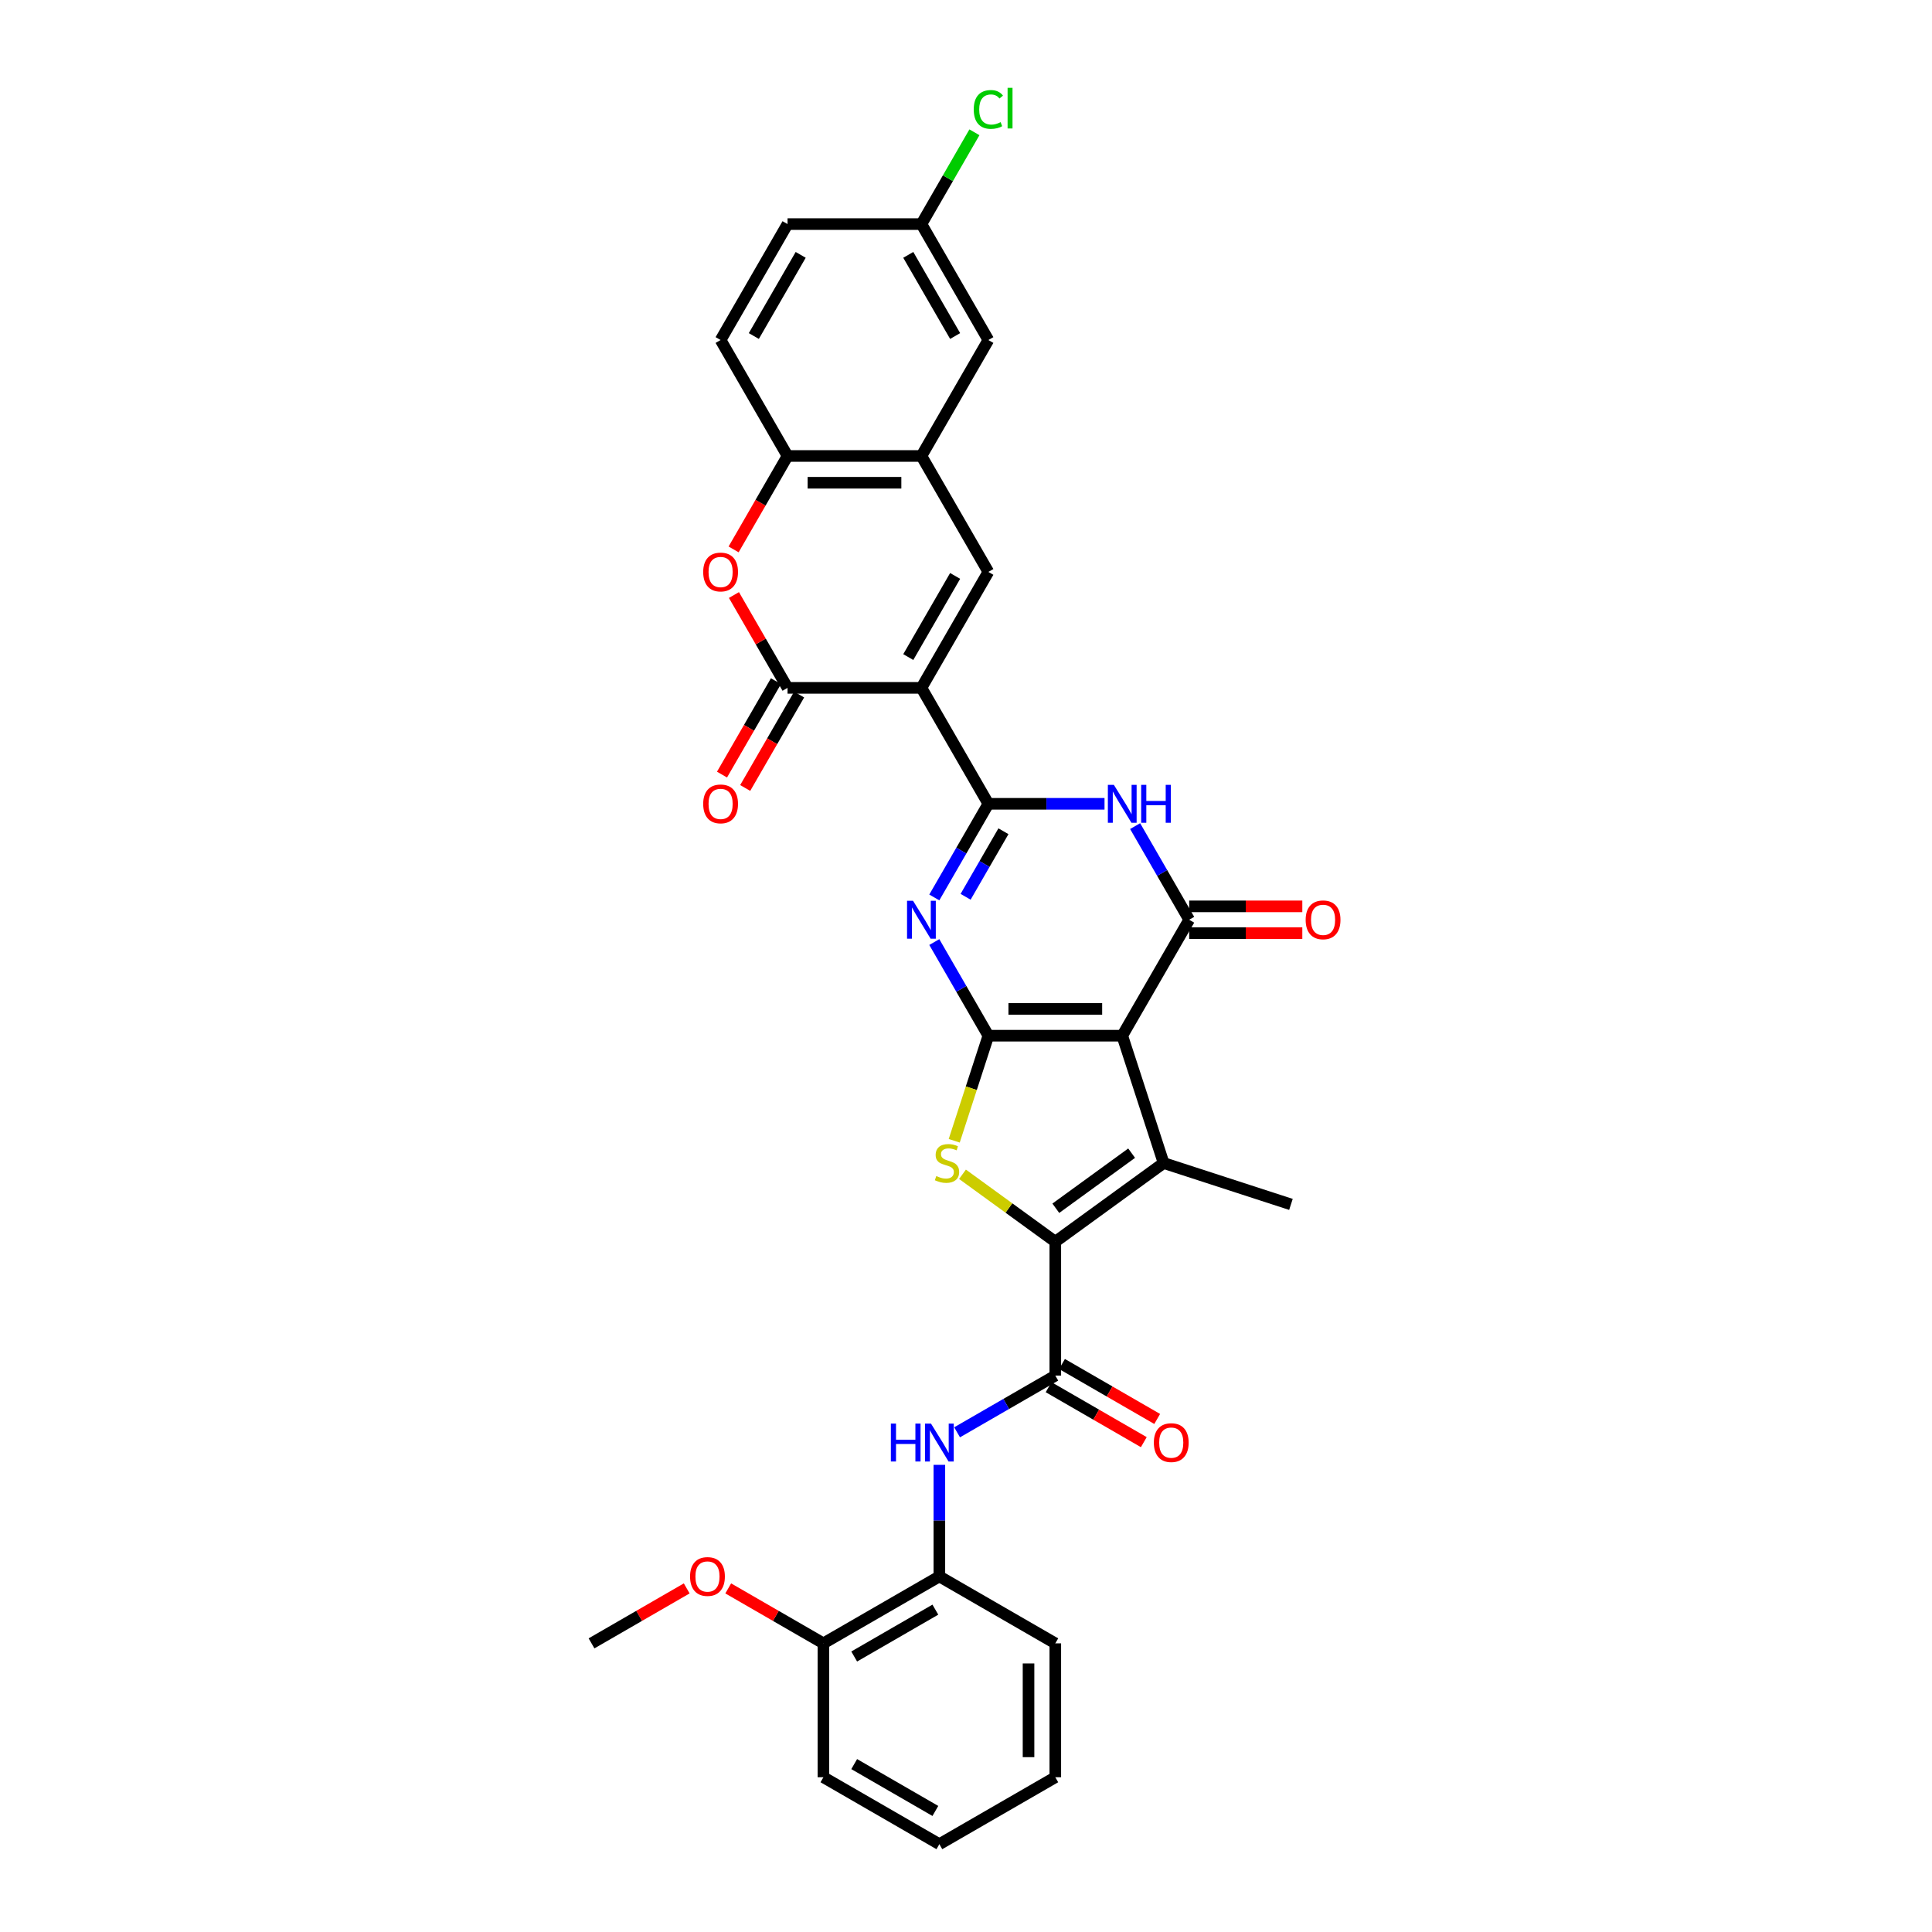 <?xml version='1.0' encoding='iso-8859-1'?>
<svg version='1.1' baseProfile='full'
              xmlns='http://www.w3.org/2000/svg'
                      xmlns:rdkit='http://www.rdkit.org/xml'
                      xmlns:xlink='http://www.w3.org/1999/xlink'
                  xml:space='preserve'
width='1000px' height='1000px' viewBox='0 0 1000 1000'>
<!-- END OF HEADER -->
<rect style='opacity:1.0;fill:#FFFFFF;stroke:none' width='1000' height='1000' x='0' y='0'> </rect>
<path class='bond-0' d='M 511.576,536.074 L 580.873,536.074' style='fill:none;fill-rule:evenodd;stroke:#000000;stroke-width:6px;stroke-linecap:butt;stroke-linejoin:miter;stroke-opacity:1' />
<path class='bond-0' d='M 521.971,522.215 L 570.478,522.215' style='fill:none;fill-rule:evenodd;stroke:#000000;stroke-width:6px;stroke-linecap:butt;stroke-linejoin:miter;stroke-opacity:1' />
<path class='bond-3' d='M 511.576,536.074 L 497.585,511.841' style='fill:none;fill-rule:evenodd;stroke:#000000;stroke-width:6px;stroke-linecap:butt;stroke-linejoin:miter;stroke-opacity:1' />
<path class='bond-3' d='M 497.585,511.841 L 483.593,487.607' style='fill:none;fill-rule:evenodd;stroke:#0000FF;stroke-width:6px;stroke-linecap:butt;stroke-linejoin:miter;stroke-opacity:1' />
<path class='bond-7' d='M 511.576,536.074 L 502.74,563.268' style='fill:none;fill-rule:evenodd;stroke:#000000;stroke-width:6px;stroke-linecap:butt;stroke-linejoin:miter;stroke-opacity:1' />
<path class='bond-7' d='M 502.74,563.268 L 493.904,590.462' style='fill:none;fill-rule:evenodd;stroke:#CCCC00;stroke-width:6px;stroke-linecap:butt;stroke-linejoin:miter;stroke-opacity:1' />
<path class='bond-5' d='M 580.873,536.074 L 602.286,601.979' style='fill:none;fill-rule:evenodd;stroke:#000000;stroke-width:6px;stroke-linecap:butt;stroke-linejoin:miter;stroke-opacity:1' />
<path class='bond-6' d='M 580.873,536.074 L 615.521,476.062' style='fill:none;fill-rule:evenodd;stroke:#000000;stroke-width:6px;stroke-linecap:butt;stroke-linejoin:miter;stroke-opacity:1' />
<path class='bond-1' d='M 511.576,416.049 L 497.585,440.283' style='fill:none;fill-rule:evenodd;stroke:#000000;stroke-width:6px;stroke-linecap:butt;stroke-linejoin:miter;stroke-opacity:1' />
<path class='bond-1' d='M 497.585,440.283 L 483.593,464.517' style='fill:none;fill-rule:evenodd;stroke:#0000FF;stroke-width:6px;stroke-linecap:butt;stroke-linejoin:miter;stroke-opacity:1' />
<path class='bond-1' d='M 519.381,430.249 L 509.587,447.213' style='fill:none;fill-rule:evenodd;stroke:#000000;stroke-width:6px;stroke-linecap:butt;stroke-linejoin:miter;stroke-opacity:1' />
<path class='bond-1' d='M 509.587,447.213 L 499.793,464.177' style='fill:none;fill-rule:evenodd;stroke:#0000FF;stroke-width:6px;stroke-linecap:butt;stroke-linejoin:miter;stroke-opacity:1' />
<path class='bond-2' d='M 511.576,416.049 L 476.928,356.037' style='fill:none;fill-rule:evenodd;stroke:#000000;stroke-width:6px;stroke-linecap:butt;stroke-linejoin:miter;stroke-opacity:1' />
<path class='bond-8' d='M 511.576,416.049 L 541.637,416.049' style='fill:none;fill-rule:evenodd;stroke:#000000;stroke-width:6px;stroke-linecap:butt;stroke-linejoin:miter;stroke-opacity:1' />
<path class='bond-8' d='M 541.637,416.049 L 571.698,416.049' style='fill:none;fill-rule:evenodd;stroke:#0000FF;stroke-width:6px;stroke-linecap:butt;stroke-linejoin:miter;stroke-opacity:1' />
<path class='bond-9' d='M 476.928,356.037 L 407.631,356.037' style='fill:none;fill-rule:evenodd;stroke:#000000;stroke-width:6px;stroke-linecap:butt;stroke-linejoin:miter;stroke-opacity:1' />
<path class='bond-10' d='M 476.928,356.037 L 511.576,296.024' style='fill:none;fill-rule:evenodd;stroke:#000000;stroke-width:6px;stroke-linecap:butt;stroke-linejoin:miter;stroke-opacity:1' />
<path class='bond-10' d='M 470.122,340.105 L 494.376,298.096' style='fill:none;fill-rule:evenodd;stroke:#000000;stroke-width:6px;stroke-linecap:butt;stroke-linejoin:miter;stroke-opacity:1' />
<path class='bond-4' d='M 546.224,642.711 L 522.206,625.26' style='fill:none;fill-rule:evenodd;stroke:#000000;stroke-width:6px;stroke-linecap:butt;stroke-linejoin:miter;stroke-opacity:1' />
<path class='bond-4' d='M 522.206,625.26 L 498.187,607.81' style='fill:none;fill-rule:evenodd;stroke:#CCCC00;stroke-width:6px;stroke-linecap:butt;stroke-linejoin:miter;stroke-opacity:1' />
<path class='bond-11' d='M 546.224,642.711 L 546.224,712.007' style='fill:none;fill-rule:evenodd;stroke:#000000;stroke-width:6px;stroke-linecap:butt;stroke-linejoin:miter;stroke-opacity:1' />
<path class='bond-33' d='M 546.224,642.711 L 602.286,601.979' style='fill:none;fill-rule:evenodd;stroke:#000000;stroke-width:6px;stroke-linecap:butt;stroke-linejoin:miter;stroke-opacity:1' />
<path class='bond-33' d='M 546.487,625.389 L 585.731,596.877' style='fill:none;fill-rule:evenodd;stroke:#000000;stroke-width:6px;stroke-linecap:butt;stroke-linejoin:miter;stroke-opacity:1' />
<path class='bond-24' d='M 602.286,601.979 L 668.191,623.393' style='fill:none;fill-rule:evenodd;stroke:#000000;stroke-width:6px;stroke-linecap:butt;stroke-linejoin:miter;stroke-opacity:1' />
<path class='bond-17' d='M 615.521,482.992 L 644.799,482.992' style='fill:none;fill-rule:evenodd;stroke:#000000;stroke-width:6px;stroke-linecap:butt;stroke-linejoin:miter;stroke-opacity:1' />
<path class='bond-17' d='M 644.799,482.992 L 674.076,482.992' style='fill:none;fill-rule:evenodd;stroke:#FF0000;stroke-width:6px;stroke-linecap:butt;stroke-linejoin:miter;stroke-opacity:1' />
<path class='bond-17' d='M 615.521,469.132 L 644.799,469.132' style='fill:none;fill-rule:evenodd;stroke:#000000;stroke-width:6px;stroke-linecap:butt;stroke-linejoin:miter;stroke-opacity:1' />
<path class='bond-17' d='M 644.799,469.132 L 674.076,469.132' style='fill:none;fill-rule:evenodd;stroke:#FF0000;stroke-width:6px;stroke-linecap:butt;stroke-linejoin:miter;stroke-opacity:1' />
<path class='bond-34' d='M 615.521,476.062 L 601.529,451.828' style='fill:none;fill-rule:evenodd;stroke:#000000;stroke-width:6px;stroke-linecap:butt;stroke-linejoin:miter;stroke-opacity:1' />
<path class='bond-34' d='M 601.529,451.828 L 587.538,427.594' style='fill:none;fill-rule:evenodd;stroke:#0000FF;stroke-width:6px;stroke-linecap:butt;stroke-linejoin:miter;stroke-opacity:1' />
<path class='bond-12' d='M 407.631,356.037 L 393.76,332.011' style='fill:none;fill-rule:evenodd;stroke:#000000;stroke-width:6px;stroke-linecap:butt;stroke-linejoin:miter;stroke-opacity:1' />
<path class='bond-12' d='M 393.76,332.011 L 379.888,307.985' style='fill:none;fill-rule:evenodd;stroke:#FF0000;stroke-width:6px;stroke-linecap:butt;stroke-linejoin:miter;stroke-opacity:1' />
<path class='bond-18' d='M 401.63,352.572 L 387.671,376.75' style='fill:none;fill-rule:evenodd;stroke:#000000;stroke-width:6px;stroke-linecap:butt;stroke-linejoin:miter;stroke-opacity:1' />
<path class='bond-18' d='M 387.671,376.75 L 373.711,400.929' style='fill:none;fill-rule:evenodd;stroke:#FF0000;stroke-width:6px;stroke-linecap:butt;stroke-linejoin:miter;stroke-opacity:1' />
<path class='bond-18' d='M 413.632,359.502 L 399.673,383.68' style='fill:none;fill-rule:evenodd;stroke:#000000;stroke-width:6px;stroke-linecap:butt;stroke-linejoin:miter;stroke-opacity:1' />
<path class='bond-18' d='M 399.673,383.68 L 385.714,407.858' style='fill:none;fill-rule:evenodd;stroke:#FF0000;stroke-width:6px;stroke-linecap:butt;stroke-linejoin:miter;stroke-opacity:1' />
<path class='bond-13' d='M 511.576,296.024 L 476.928,236.012' style='fill:none;fill-rule:evenodd;stroke:#000000;stroke-width:6px;stroke-linecap:butt;stroke-linejoin:miter;stroke-opacity:1' />
<path class='bond-14' d='M 546.224,712.007 L 520.805,726.683' style='fill:none;fill-rule:evenodd;stroke:#000000;stroke-width:6px;stroke-linecap:butt;stroke-linejoin:miter;stroke-opacity:1' />
<path class='bond-14' d='M 520.805,726.683 L 495.387,741.359' style='fill:none;fill-rule:evenodd;stroke:#0000FF;stroke-width:6px;stroke-linecap:butt;stroke-linejoin:miter;stroke-opacity:1' />
<path class='bond-19' d='M 542.76,718.009 L 567.395,732.232' style='fill:none;fill-rule:evenodd;stroke:#000000;stroke-width:6px;stroke-linecap:butt;stroke-linejoin:miter;stroke-opacity:1' />
<path class='bond-19' d='M 567.395,732.232 L 592.031,746.456' style='fill:none;fill-rule:evenodd;stroke:#FF0000;stroke-width:6px;stroke-linecap:butt;stroke-linejoin:miter;stroke-opacity:1' />
<path class='bond-19' d='M 549.689,706.006 L 574.325,720.23' style='fill:none;fill-rule:evenodd;stroke:#000000;stroke-width:6px;stroke-linecap:butt;stroke-linejoin:miter;stroke-opacity:1' />
<path class='bond-19' d='M 574.325,720.23 L 598.961,734.453' style='fill:none;fill-rule:evenodd;stroke:#FF0000;stroke-width:6px;stroke-linecap:butt;stroke-linejoin:miter;stroke-opacity:1' />
<path class='bond-35' d='M 379.712,284.368 L 393.672,260.19' style='fill:none;fill-rule:evenodd;stroke:#FF0000;stroke-width:6px;stroke-linecap:butt;stroke-linejoin:miter;stroke-opacity:1' />
<path class='bond-35' d='M 393.672,260.19 L 407.631,236.012' style='fill:none;fill-rule:evenodd;stroke:#000000;stroke-width:6px;stroke-linecap:butt;stroke-linejoin:miter;stroke-opacity:1' />
<path class='bond-15' d='M 476.928,236.012 L 407.631,236.012' style='fill:none;fill-rule:evenodd;stroke:#000000;stroke-width:6px;stroke-linecap:butt;stroke-linejoin:miter;stroke-opacity:1' />
<path class='bond-15' d='M 466.533,249.871 L 418.026,249.871' style='fill:none;fill-rule:evenodd;stroke:#000000;stroke-width:6px;stroke-linecap:butt;stroke-linejoin:miter;stroke-opacity:1' />
<path class='bond-20' d='M 476.928,236.012 L 511.576,175.999' style='fill:none;fill-rule:evenodd;stroke:#000000;stroke-width:6px;stroke-linecap:butt;stroke-linejoin:miter;stroke-opacity:1' />
<path class='bond-16' d='M 486.212,758.201 L 486.212,787.076' style='fill:none;fill-rule:evenodd;stroke:#0000FF;stroke-width:6px;stroke-linecap:butt;stroke-linejoin:miter;stroke-opacity:1' />
<path class='bond-16' d='M 486.212,787.076 L 486.212,815.952' style='fill:none;fill-rule:evenodd;stroke:#000000;stroke-width:6px;stroke-linecap:butt;stroke-linejoin:miter;stroke-opacity:1' />
<path class='bond-22' d='M 407.631,236.012 L 372.983,175.999' style='fill:none;fill-rule:evenodd;stroke:#000000;stroke-width:6px;stroke-linecap:butt;stroke-linejoin:miter;stroke-opacity:1' />
<path class='bond-21' d='M 486.212,815.952 L 426.199,850.601' style='fill:none;fill-rule:evenodd;stroke:#000000;stroke-width:6px;stroke-linecap:butt;stroke-linejoin:miter;stroke-opacity:1' />
<path class='bond-21' d='M 484.14,833.152 L 442.131,857.406' style='fill:none;fill-rule:evenodd;stroke:#000000;stroke-width:6px;stroke-linecap:butt;stroke-linejoin:miter;stroke-opacity:1' />
<path class='bond-28' d='M 486.212,815.952 L 546.224,850.601' style='fill:none;fill-rule:evenodd;stroke:#000000;stroke-width:6px;stroke-linecap:butt;stroke-linejoin:miter;stroke-opacity:1' />
<path class='bond-23' d='M 511.576,175.999 L 476.928,115.986' style='fill:none;fill-rule:evenodd;stroke:#000000;stroke-width:6px;stroke-linecap:butt;stroke-linejoin:miter;stroke-opacity:1' />
<path class='bond-23' d='M 494.376,173.927 L 470.122,131.918' style='fill:none;fill-rule:evenodd;stroke:#000000;stroke-width:6px;stroke-linecap:butt;stroke-linejoin:miter;stroke-opacity:1' />
<path class='bond-27' d='M 426.199,850.601 L 401.563,836.377' style='fill:none;fill-rule:evenodd;stroke:#000000;stroke-width:6px;stroke-linecap:butt;stroke-linejoin:miter;stroke-opacity:1' />
<path class='bond-27' d='M 401.563,836.377 L 376.928,822.154' style='fill:none;fill-rule:evenodd;stroke:#FF0000;stroke-width:6px;stroke-linecap:butt;stroke-linejoin:miter;stroke-opacity:1' />
<path class='bond-29' d='M 426.199,850.601 L 426.199,919.897' style='fill:none;fill-rule:evenodd;stroke:#000000;stroke-width:6px;stroke-linecap:butt;stroke-linejoin:miter;stroke-opacity:1' />
<path class='bond-37' d='M 372.983,175.999 L 407.631,115.986' style='fill:none;fill-rule:evenodd;stroke:#000000;stroke-width:6px;stroke-linecap:butt;stroke-linejoin:miter;stroke-opacity:1' />
<path class='bond-37' d='M 390.183,173.927 L 414.436,131.918' style='fill:none;fill-rule:evenodd;stroke:#000000;stroke-width:6px;stroke-linecap:butt;stroke-linejoin:miter;stroke-opacity:1' />
<path class='bond-25' d='M 476.928,115.986 L 407.631,115.986' style='fill:none;fill-rule:evenodd;stroke:#000000;stroke-width:6px;stroke-linecap:butt;stroke-linejoin:miter;stroke-opacity:1' />
<path class='bond-26' d='M 476.928,115.986 L 490.643,92.231' style='fill:none;fill-rule:evenodd;stroke:#000000;stroke-width:6px;stroke-linecap:butt;stroke-linejoin:miter;stroke-opacity:1' />
<path class='bond-26' d='M 490.643,92.231 L 504.359,68.475' style='fill:none;fill-rule:evenodd;stroke:#00CC00;stroke-width:6px;stroke-linecap:butt;stroke-linejoin:miter;stroke-opacity:1' />
<path class='bond-30' d='M 355.446,822.154 L 330.81,836.377' style='fill:none;fill-rule:evenodd;stroke:#FF0000;stroke-width:6px;stroke-linecap:butt;stroke-linejoin:miter;stroke-opacity:1' />
<path class='bond-30' d='M 330.81,836.377 L 306.174,850.601' style='fill:none;fill-rule:evenodd;stroke:#000000;stroke-width:6px;stroke-linecap:butt;stroke-linejoin:miter;stroke-opacity:1' />
<path class='bond-31' d='M 546.224,850.601 L 546.224,919.897' style='fill:none;fill-rule:evenodd;stroke:#000000;stroke-width:6px;stroke-linecap:butt;stroke-linejoin:miter;stroke-opacity:1' />
<path class='bond-31' d='M 532.365,860.995 L 532.365,909.503' style='fill:none;fill-rule:evenodd;stroke:#000000;stroke-width:6px;stroke-linecap:butt;stroke-linejoin:miter;stroke-opacity:1' />
<path class='bond-36' d='M 426.199,919.897 L 486.212,954.545' style='fill:none;fill-rule:evenodd;stroke:#000000;stroke-width:6px;stroke-linecap:butt;stroke-linejoin:miter;stroke-opacity:1' />
<path class='bond-36' d='M 442.131,913.092 L 484.14,937.346' style='fill:none;fill-rule:evenodd;stroke:#000000;stroke-width:6px;stroke-linecap:butt;stroke-linejoin:miter;stroke-opacity:1' />
<path class='bond-32' d='M 546.224,919.897 L 486.212,954.545' style='fill:none;fill-rule:evenodd;stroke:#000000;stroke-width:6px;stroke-linecap:butt;stroke-linejoin:miter;stroke-opacity:1' />
<path  class='atom-4' d='M 472.59 466.249
L 479.021 476.644
Q 479.658 477.67, 480.684 479.527
Q 481.709 481.384, 481.765 481.495
L 481.765 466.249
L 484.37 466.249
L 484.37 485.874
L 481.682 485.874
L 474.78 474.51
Q 473.976 473.179, 473.116 471.655
Q 472.285 470.13, 472.035 469.659
L 472.035 485.874
L 469.485 485.874
L 469.485 466.249
L 472.59 466.249
' fill='#0000FF'/>
<path  class='atom-8' d='M 484.619 608.715
Q 484.84 608.798, 485.755 609.186
Q 486.67 609.574, 487.668 609.824
Q 488.693 610.046, 489.691 610.046
Q 491.548 610.046, 492.629 609.159
Q 493.71 608.244, 493.71 606.664
Q 493.71 605.583, 493.156 604.918
Q 492.629 604.252, 491.798 603.892
Q 490.966 603.532, 489.58 603.116
Q 487.834 602.589, 486.781 602.09
Q 485.755 601.591, 485.007 600.538
Q 484.286 599.485, 484.286 597.711
Q 484.286 595.244, 485.949 593.719
Q 487.64 592.195, 490.966 592.195
Q 493.239 592.195, 495.817 593.276
L 495.179 595.41
Q 492.823 594.44, 491.049 594.44
Q 489.137 594.44, 488.083 595.244
Q 487.03 596.02, 487.058 597.378
Q 487.058 598.431, 487.584 599.069
Q 488.139 599.706, 488.915 600.067
Q 489.719 600.427, 491.049 600.843
Q 492.823 601.397, 493.877 601.952
Q 494.93 602.506, 495.678 603.643
Q 496.454 604.751, 496.454 606.664
Q 496.454 609.38, 494.625 610.849
Q 492.823 612.291, 489.802 612.291
Q 488.056 612.291, 486.725 611.903
Q 485.422 611.542, 483.87 610.905
L 484.619 608.715
' fill='#CCCC00'/>
<path  class='atom-9' d='M 576.535 406.237
L 582.965 416.631
Q 583.603 417.657, 584.628 419.514
Q 585.654 421.371, 585.71 421.482
L 585.71 406.237
L 588.315 406.237
L 588.315 425.862
L 585.626 425.862
L 578.724 414.497
Q 577.921 413.167, 577.061 411.642
Q 576.23 410.117, 575.98 409.646
L 575.98 425.862
L 573.43 425.862
L 573.43 406.237
L 576.535 406.237
' fill='#0000FF'/>
<path  class='atom-9' d='M 590.671 406.237
L 593.332 406.237
L 593.332 414.58
L 603.366 414.58
L 603.366 406.237
L 606.027 406.237
L 606.027 425.862
L 603.366 425.862
L 603.366 416.798
L 593.332 416.798
L 593.332 425.862
L 590.671 425.862
L 590.671 406.237
' fill='#0000FF'/>
<path  class='atom-13' d='M 363.974 296.08
Q 363.974 291.367, 366.303 288.734
Q 368.631 286.101, 372.983 286.101
Q 377.335 286.101, 379.663 288.734
Q 381.991 291.367, 381.991 296.08
Q 381.991 300.847, 379.635 303.564
Q 377.279 306.252, 372.983 306.252
Q 368.659 306.252, 366.303 303.564
Q 363.974 300.875, 363.974 296.08
M 372.983 304.035
Q 375.977 304.035, 377.584 302.039
Q 379.22 300.016, 379.22 296.08
Q 379.22 292.227, 377.584 290.286
Q 375.977 288.318, 372.983 288.318
Q 369.989 288.318, 368.354 290.259
Q 366.746 292.199, 366.746 296.08
Q 366.746 300.043, 368.354 302.039
Q 369.989 304.035, 372.983 304.035
' fill='#FF0000'/>
<path  class='atom-15' d='M 461.113 736.843
L 463.774 736.843
L 463.774 745.187
L 473.808 745.187
L 473.808 736.843
L 476.469 736.843
L 476.469 756.468
L 473.808 756.468
L 473.808 747.404
L 463.774 747.404
L 463.774 756.468
L 461.113 756.468
L 461.113 736.843
' fill='#0000FF'/>
<path  class='atom-15' d='M 481.874 736.843
L 488.305 747.238
Q 488.942 748.263, 489.968 750.121
Q 490.993 751.978, 491.049 752.089
L 491.049 736.843
L 493.654 736.843
L 493.654 756.468
L 490.965 756.468
L 484.064 745.104
Q 483.26 743.773, 482.4 742.248
Q 481.569 740.724, 481.319 740.253
L 481.319 756.468
L 478.769 756.468
L 478.769 736.843
L 481.874 736.843
' fill='#0000FF'/>
<path  class='atom-18' d='M 675.809 476.117
Q 675.809 471.405, 678.137 468.772
Q 680.466 466.139, 684.817 466.139
Q 689.169 466.139, 691.498 468.772
Q 693.826 471.405, 693.826 476.117
Q 693.826 480.885, 691.47 483.601
Q 689.114 486.29, 684.817 486.29
Q 680.493 486.29, 678.137 483.601
Q 675.809 480.913, 675.809 476.117
M 684.817 484.073
Q 687.811 484.073, 689.419 482.077
Q 691.054 480.053, 691.054 476.117
Q 691.054 472.264, 689.419 470.324
Q 687.811 468.356, 684.817 468.356
Q 681.824 468.356, 680.188 470.296
Q 678.581 472.237, 678.581 476.117
Q 678.581 480.081, 680.188 482.077
Q 681.824 484.073, 684.817 484.073
' fill='#FF0000'/>
<path  class='atom-19' d='M 363.974 416.105
Q 363.974 411.393, 366.303 408.759
Q 368.631 406.126, 372.983 406.126
Q 377.335 406.126, 379.663 408.759
Q 381.991 411.393, 381.991 416.105
Q 381.991 420.872, 379.635 423.589
Q 377.279 426.277, 372.983 426.277
Q 368.659 426.277, 366.303 423.589
Q 363.974 420.9, 363.974 416.105
M 372.983 424.06
Q 375.977 424.06, 377.584 422.064
Q 379.22 420.041, 379.22 416.105
Q 379.22 412.252, 377.584 410.312
Q 375.977 408.344, 372.983 408.344
Q 369.989 408.344, 368.354 410.284
Q 366.746 412.224, 366.746 416.105
Q 366.746 420.068, 368.354 422.064
Q 369.989 424.06, 372.983 424.06
' fill='#FF0000'/>
<path  class='atom-20' d='M 597.228 746.711
Q 597.228 741.999, 599.557 739.366
Q 601.885 736.732, 606.237 736.732
Q 610.589 736.732, 612.917 739.366
Q 615.245 741.999, 615.245 746.711
Q 615.245 751.479, 612.889 754.195
Q 610.533 756.884, 606.237 756.884
Q 601.913 756.884, 599.557 754.195
Q 597.228 751.507, 597.228 746.711
M 606.237 754.666
Q 609.231 754.666, 610.838 752.671
Q 612.474 750.647, 612.474 746.711
Q 612.474 742.858, 610.838 740.918
Q 609.231 738.95, 606.237 738.95
Q 603.243 738.95, 601.608 740.89
Q 600 742.831, 600 746.711
Q 600 750.675, 601.608 752.671
Q 603.243 754.666, 606.237 754.666
' fill='#FF0000'/>
<path  class='atom-27' d='M 504.009 56.653
Q 504.009 51.774, 506.282 49.224
Q 508.582 46.646, 512.934 46.646
Q 516.981 46.646, 519.143 49.502
L 517.314 50.998
Q 515.734 48.919, 512.934 48.919
Q 509.968 48.919, 508.388 50.915
Q 506.836 52.883, 506.836 56.653
Q 506.836 60.533, 508.444 62.529
Q 510.079 64.525, 513.239 64.525
Q 515.401 64.525, 517.924 63.222
L 518.7 65.301
Q 517.674 65.966, 516.122 66.354
Q 514.57 66.743, 512.851 66.743
Q 508.582 66.743, 506.282 64.137
Q 504.009 61.531, 504.009 56.653
' fill='#00CC00'/>
<path  class='atom-27' d='M 521.527 45.455
L 524.077 45.455
L 524.077 66.493
L 521.527 66.493
L 521.527 45.455
' fill='#00CC00'/>
<path  class='atom-28' d='M 357.178 816.008
Q 357.178 811.296, 359.506 808.662
Q 361.835 806.029, 366.187 806.029
Q 370.538 806.029, 372.867 808.662
Q 375.195 811.296, 375.195 816.008
Q 375.195 820.775, 372.839 823.492
Q 370.483 826.18, 366.187 826.18
Q 361.862 826.18, 359.506 823.492
Q 357.178 820.803, 357.178 816.008
M 366.187 823.963
Q 369.18 823.963, 370.788 821.967
Q 372.423 819.944, 372.423 816.008
Q 372.423 812.155, 370.788 810.215
Q 369.18 808.247, 366.187 808.247
Q 363.193 808.247, 361.558 810.187
Q 359.95 812.127, 359.95 816.008
Q 359.95 819.972, 361.558 821.967
Q 363.193 823.963, 366.187 823.963
' fill='#FF0000'/>
</svg>
